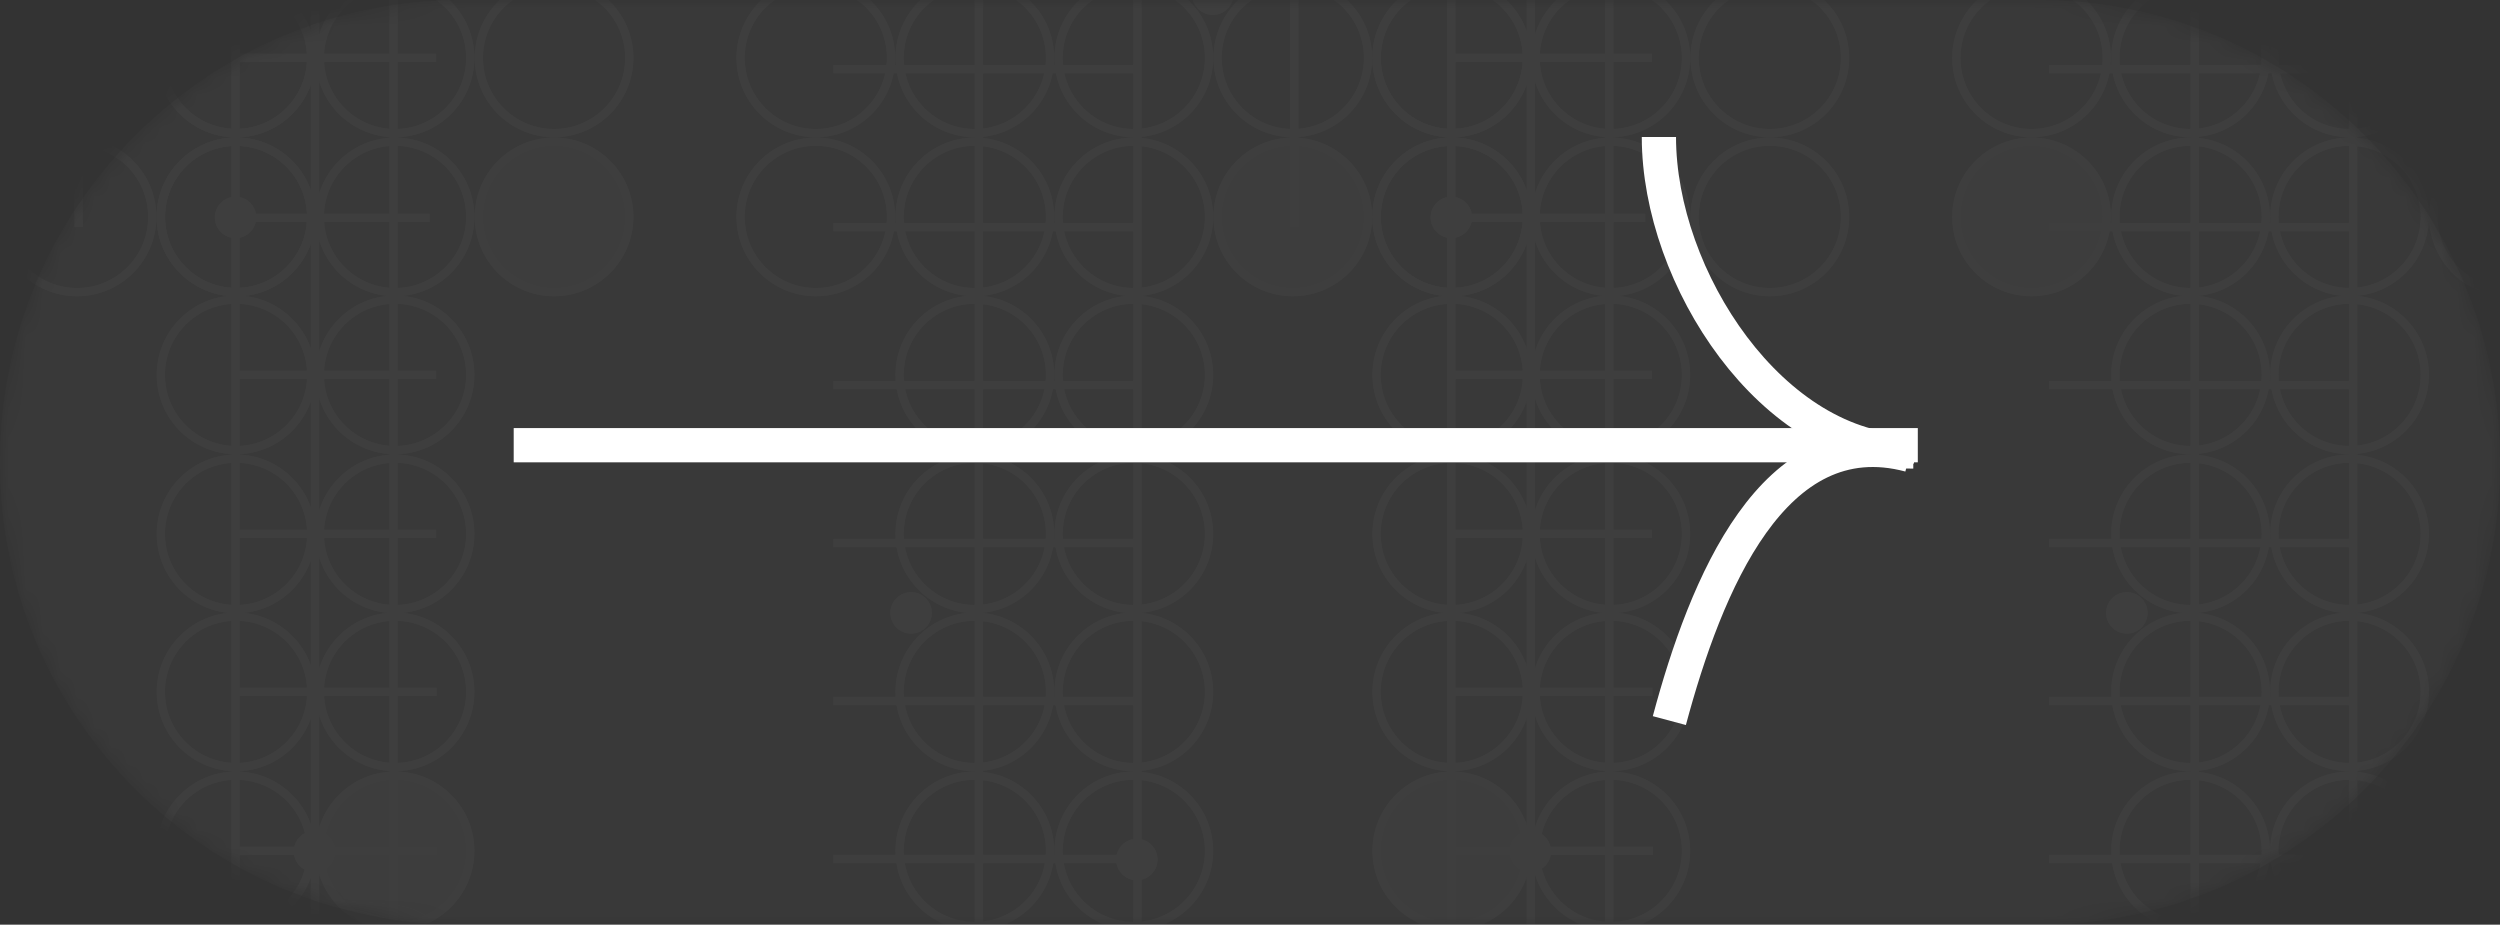 <svg width="146" height="54" viewBox="0 0 146 54" fill="none" xmlns="http://www.w3.org/2000/svg">
<rect x="0" y="0" width="146" height="54" fill="#333333" stroke="none"/>
<g clip-path="url(#clip0_1_230)">
<g clip-path="url(#clip1_1_230)">
<g clip-path="url(#clip2_1_230)">
<mask id="mask0_1_230" style="mask-type:luminance" maskUnits="userSpaceOnUse" x="0" y="0" width="146" height="54">
<path d="M119 0H27C12.088 0 0 12.088 0 27C0 41.912 12.088 54 27 54H119C133.912 54 146 41.912 146 27C146 12.088 133.912 0 119 0Z" fill="white"/>
</mask>
<g mask="url(#mask0_1_230)">
<path d="M119 0H27C12.088 0 0 12.088 0 27C0 41.912 12.088 54 27 54H119C133.912 54 146 41.912 146 27C146 12.088 133.912 0 119 0Z" fill="white" fill-opacity="0.03"/>
<g opacity="0.03">
<path d="M18.178 40.405C18.178 37.979 16.212 36.012 13.785 36.012C11.359 36.012 9.393 37.979 9.393 40.405C9.393 42.831 11.359 44.798 13.785 44.798C16.212 44.798 18.178 42.831 18.178 40.405Z" stroke="white" stroke-width="0.5"/>
<path d="M27.463 40.404C27.463 37.978 25.497 36.012 23.071 36.012C20.645 36.012 18.678 37.978 18.678 40.404C18.678 42.831 20.645 44.797 23.071 44.797C25.497 44.797 27.463 42.831 27.463 40.404Z" stroke="white" stroke-width="0.5"/>
<path d="M18.178 21.893C18.178 19.467 16.212 17.5 13.785 17.5C11.359 17.5 9.393 19.467 9.393 21.893C9.393 24.319 11.359 26.286 13.785 26.286C16.212 26.286 18.178 24.319 18.178 21.893Z" stroke="white" stroke-width="0.5"/>
<path d="M27.463 21.893C27.463 19.467 25.497 17.5 23.071 17.5C20.645 17.5 18.678 19.467 18.678 21.893C18.678 24.319 20.645 26.286 23.071 26.286C25.497 26.286 27.463 24.319 27.463 21.893Z" stroke="white" stroke-width="0.5"/>
<path d="M18.178 3.381C18.178 0.955 16.212 -1.012 13.785 -1.012C11.359 -1.012 9.393 0.955 9.393 3.381C9.393 5.807 11.359 7.774 13.785 7.774C16.212 7.774 18.178 5.807 18.178 3.381Z" stroke="white" stroke-width="0.5"/>
<path d="M27.463 3.382C27.463 0.955 25.497 -1.011 23.071 -1.011C20.645 -1.011 18.678 0.955 18.678 3.382C18.678 5.808 20.645 7.774 23.071 7.774C25.497 7.774 27.463 5.808 27.463 3.382Z" stroke="white" stroke-width="0.5"/>
<path d="M36.751 3.382C36.751 0.955 34.784 -1.011 32.358 -1.011C29.932 -1.011 27.965 0.955 27.965 3.382C27.965 5.808 29.932 7.774 32.358 7.774C34.784 7.774 36.751 5.808 36.751 3.382Z" stroke="white" stroke-width="0.5"/>
<path d="M8.893 3.381C8.893 0.955 6.926 -1.012 4.5 -1.012C2.074 -1.012 0.107 0.955 0.107 3.381C0.107 5.807 2.074 7.774 4.5 7.774C6.926 7.774 8.893 5.807 8.893 3.381Z" stroke="white" stroke-width="0.5"/>
<path d="M18.178 3.381C18.178 0.955 16.212 -1.012 13.785 -1.012C11.359 -1.012 9.393 0.955 9.393 3.381C9.393 5.807 11.359 7.774 13.785 7.774C16.212 7.774 18.178 5.807 18.178 3.381Z" stroke="white" stroke-width="0.5"/>
<path d="M18.178 49.691C18.178 47.264 16.212 45.298 13.785 45.298C11.359 45.298 9.393 47.264 9.393 49.691C9.393 52.117 11.359 54.084 13.785 54.084C16.212 54.084 18.178 52.117 18.178 49.691Z" stroke="white" stroke-width="0.5"/>
<path d="M27.463 49.691C27.463 47.264 25.497 45.298 23.071 45.298C20.645 45.298 18.678 47.264 18.678 49.691C18.678 52.117 20.645 54.084 23.071 54.084C25.497 54.084 27.463 52.117 27.463 49.691Z" fill="#D9D9D9" stroke="white" stroke-width="0.5"/>
<path d="M18.178 31.179C18.178 28.753 16.212 26.786 13.785 26.786C11.359 26.786 9.393 28.753 9.393 31.179C9.393 33.605 11.359 35.572 13.785 35.572C16.212 35.572 18.178 33.605 18.178 31.179Z" stroke="white" stroke-width="0.5"/>
<path d="M27.463 31.178C27.463 28.752 25.497 26.785 23.071 26.785C20.645 26.785 18.678 28.752 18.678 31.178C18.678 33.605 20.645 35.571 23.071 35.571C25.497 35.571 27.463 33.605 27.463 31.178Z" stroke="white" stroke-width="0.5"/>
<path d="M18.178 12.667C18.178 10.241 16.212 8.274 13.785 8.274C11.359 8.274 9.393 10.241 9.393 12.667C9.393 15.093 11.359 17.06 13.785 17.06C16.212 17.06 18.178 15.093 18.178 12.667Z" stroke="white" stroke-width="0.5"/>
<path d="M27.463 12.667C27.463 10.241 25.497 8.274 23.071 8.274C20.645 8.274 18.678 10.241 18.678 12.667C18.678 15.093 20.645 17.06 23.071 17.06C25.497 17.06 27.463 15.093 27.463 12.667Z" stroke="white" stroke-width="0.5"/>
<path d="M36.751 12.667C36.751 10.241 34.784 8.274 32.358 8.274C29.932 8.274 27.965 10.241 27.965 12.667C27.965 15.093 29.932 17.06 32.358 17.06C34.784 17.06 36.751 15.093 36.751 12.667Z" fill="#D9D9D9" stroke="white" stroke-width="0.5"/>
<path d="M8.893 12.667C8.893 10.241 6.926 8.274 4.5 8.274C2.074 8.274 0.107 10.241 0.107 12.667C0.107 15.093 2.074 17.06 4.5 17.06C6.926 17.06 8.893 15.093 8.893 12.667Z" stroke="white" stroke-width="0.5"/>
<path d="M18.178 12.667C18.178 10.241 16.212 8.274 13.785 8.274C11.359 8.274 9.393 10.241 9.393 12.667C9.393 15.093 11.359 17.06 13.785 17.06C16.212 17.06 18.178 15.093 18.178 12.667Z" stroke="white" stroke-width="0.5"/>
<path d="M1.048 -0.339C1.048 -1.013 0.502 -1.56 -0.172 -1.56C-0.846 -1.56 -1.393 -1.013 -1.393 -0.339C-1.393 0.335 -0.846 0.881 -0.172 0.881C0.502 0.881 1.048 0.335 1.048 -0.339Z" fill="white"/>
<path d="M13.309 12.726H25.094" stroke="white" stroke-width="0.5"/>
<path d="M13.697 3.381H25.483" stroke="white" stroke-width="0.5"/>
<path d="M13.697 21.893H25.483" stroke="white" stroke-width="0.5"/>
<path d="M13.697 31.179H25.483" stroke="white" stroke-width="0.5"/>
<path d="M13.727 40.405H25.512" stroke="white" stroke-width="0.5"/>
<path d="M13.756 49.69H25.542" stroke="white" stroke-width="0.5"/>
<path d="M4.59 -4V13.262" stroke="white" stroke-width="0.5"/>
<path d="M13.756 62.25V-3.97" stroke="white" stroke-width="0.5"/>
<path d="M22.982 62.25V-3.97" stroke="white" stroke-width="0.5"/>
<path d="M18.398 62.25V-3.97" stroke="white" stroke-width="0.5"/>
<path d="M14.977 12.696C14.977 12.022 14.431 11.476 13.757 11.476C13.083 11.476 12.537 12.022 12.537 12.696C12.537 13.37 13.083 13.916 13.757 13.916C14.431 13.916 14.977 13.37 14.977 12.696Z" fill="white"/>
<path d="M19.589 49.72C19.589 49.046 19.043 48.5 18.369 48.5C17.695 48.5 17.148 49.046 17.148 49.72C17.148 50.394 17.695 50.94 18.369 50.94C19.043 50.94 19.589 50.394 19.589 49.72Z" fill="white"/>
</g>
<g opacity="0.03">
<path d="M61.323 40.405C61.323 37.979 59.356 36.012 56.93 36.012C54.504 36.012 52.537 37.979 52.537 40.405C52.537 42.831 54.504 44.798 56.93 44.798C59.356 44.798 61.323 42.831 61.323 40.405Z" stroke="white" stroke-width="0.5"/>
<path d="M70.608 40.405C70.608 37.979 68.641 36.012 66.215 36.012C63.789 36.012 61.822 37.979 61.822 40.405C61.822 42.831 63.789 44.798 66.215 44.798C68.641 44.798 70.608 42.831 70.608 40.405Z" stroke="white" stroke-width="0.5"/>
<path d="M89.178 40.405C89.178 37.979 87.212 36.012 84.785 36.012C82.359 36.012 80.392 37.979 80.392 40.405C80.392 42.831 82.359 44.798 84.785 44.798C87.212 44.798 89.178 42.831 89.178 40.405Z" stroke="white" stroke-width="0.5"/>
<path d="M98.463 40.404C98.463 37.978 96.497 36.012 94.071 36.012C91.644 36.012 89.678 37.978 89.678 40.404C89.678 42.831 91.644 44.797 94.071 44.797C96.497 44.797 98.463 42.831 98.463 40.404Z" stroke="white" stroke-width="0.5"/>
<path d="M61.323 21.893C61.323 19.467 59.356 17.5 56.93 17.5C54.504 17.5 52.537 19.467 52.537 21.893C52.537 24.319 54.504 26.286 56.93 26.286C59.356 26.286 61.323 24.319 61.323 21.893Z" stroke="white" stroke-width="0.5"/>
<path d="M70.608 21.893C70.608 19.467 68.641 17.5 66.215 17.5C63.789 17.5 61.822 19.467 61.822 21.893C61.822 24.319 63.789 26.286 66.215 26.286C68.641 26.286 70.608 24.319 70.608 21.893Z" stroke="white" stroke-width="0.5"/>
<path d="M89.178 21.893C89.178 19.467 87.212 17.5 84.785 17.5C82.359 17.5 80.392 19.467 80.392 21.893C80.392 24.319 82.359 26.286 84.785 26.286C87.212 26.286 89.178 24.319 89.178 21.893Z" stroke="white" stroke-width="0.5"/>
<path d="M98.463 21.893C98.463 19.467 96.497 17.5 94.071 17.5C91.644 17.5 89.678 19.467 89.678 21.893C89.678 24.319 91.644 26.286 94.071 26.286C96.497 26.286 98.463 24.319 98.463 21.893Z" stroke="white" stroke-width="0.5"/>
<path d="M61.323 3.381C61.323 0.955 59.356 -1.012 56.93 -1.012C54.504 -1.012 52.537 0.955 52.537 3.381C52.537 5.807 54.504 7.774 56.93 7.774C59.356 7.774 61.323 5.807 61.323 3.381Z" stroke="white" stroke-width="0.5"/>
<path d="M52.036 3.381C52.036 0.955 50.069 -1.012 47.643 -1.012C45.217 -1.012 43.25 0.955 43.25 3.381C43.25 5.807 45.217 7.774 47.643 7.774C50.069 7.774 52.036 5.807 52.036 3.381Z" stroke="white" stroke-width="0.5"/>
<path d="M70.608 3.381C70.608 0.955 68.641 -1.012 66.215 -1.012C63.789 -1.012 61.822 0.955 61.822 3.381C61.822 5.807 63.789 7.774 66.215 7.774C68.641 7.774 70.608 5.807 70.608 3.381Z" stroke="white" stroke-width="0.5"/>
<path d="M89.178 3.381C89.178 0.955 87.212 -1.012 84.785 -1.012C82.359 -1.012 80.392 0.955 80.392 3.381C80.392 5.807 82.359 7.774 84.785 7.774C87.212 7.774 89.178 5.807 89.178 3.381Z" stroke="white" stroke-width="0.5"/>
<path d="M98.463 3.382C98.463 0.955 96.497 -1.011 94.071 -1.011C91.644 -1.011 89.678 0.955 89.678 3.382C89.678 5.808 91.644 7.774 94.071 7.774C96.497 7.774 98.463 5.808 98.463 3.382Z" stroke="white" stroke-width="0.5"/>
<path d="M107.751 3.382C107.751 0.955 105.784 -1.011 103.358 -1.011C100.932 -1.011 98.965 0.955 98.965 3.382C98.965 5.808 100.932 7.774 103.358 7.774C105.784 7.774 107.751 5.808 107.751 3.382Z" stroke="white" stroke-width="0.5"/>
<path d="M79.893 3.381C79.893 0.955 77.926 -1.012 75.5 -1.012C73.074 -1.012 71.107 0.955 71.107 3.381C71.107 5.807 73.074 7.774 75.5 7.774C77.926 7.774 79.893 5.807 79.893 3.381Z" stroke="white" stroke-width="0.5"/>
<path d="M89.178 3.381C89.178 0.955 87.212 -1.012 84.785 -1.012C82.359 -1.012 80.392 0.955 80.392 3.381C80.392 5.807 82.359 7.774 84.785 7.774C87.212 7.774 89.178 5.807 89.178 3.381Z" stroke="white" stroke-width="0.5"/>
<path d="M61.323 49.691C61.323 47.264 59.356 45.298 56.93 45.298C54.504 45.298 52.537 47.264 52.537 49.691C52.537 52.117 54.504 54.084 56.93 54.084C59.356 54.084 61.323 52.117 61.323 49.691Z" stroke="white" stroke-width="0.5"/>
<path d="M70.608 49.691C70.608 47.264 68.641 45.298 66.215 45.298C63.789 45.298 61.822 47.264 61.822 49.691C61.822 52.117 63.789 54.084 66.215 54.084C68.641 54.084 70.608 52.117 70.608 49.691Z" stroke="white" stroke-width="0.5"/>
<path d="M89.178 49.691C89.178 47.264 87.212 45.298 84.785 45.298C82.359 45.298 80.392 47.264 80.392 49.691C80.392 52.117 82.359 54.084 84.785 54.084C87.212 54.084 89.178 52.117 89.178 49.691Z" fill="#D9D9D9" stroke="white" stroke-width="0.5"/>
<path d="M98.463 49.691C98.463 47.264 96.497 45.298 94.071 45.298C91.644 45.298 89.678 47.264 89.678 49.691C89.678 52.117 91.644 54.084 94.071 54.084C96.497 54.084 98.463 52.117 98.463 49.691Z" stroke="white" stroke-width="0.5"/>
<path d="M61.323 31.178C61.323 28.752 59.356 26.785 56.93 26.785C54.504 26.785 52.537 28.752 52.537 31.178C52.537 33.605 54.504 35.571 56.93 35.571C59.356 35.571 61.323 33.605 61.323 31.178Z" stroke="white" stroke-width="0.5"/>
<path d="M70.608 31.178C70.608 28.752 68.641 26.785 66.215 26.785C63.789 26.785 61.822 28.752 61.822 31.178C61.822 33.605 63.789 35.571 66.215 35.571C68.641 35.571 70.608 33.605 70.608 31.178Z" stroke="white" stroke-width="0.5"/>
<path d="M89.178 31.179C89.178 28.753 87.212 26.786 84.785 26.786C82.359 26.786 80.392 28.753 80.392 31.179C80.392 33.605 82.359 35.572 84.785 35.572C87.212 35.572 89.178 33.605 89.178 31.179Z" stroke="white" stroke-width="0.5"/>
<path d="M98.463 31.178C98.463 28.752 96.497 26.785 94.071 26.785C91.644 26.785 89.678 28.752 89.678 31.178C89.678 33.605 91.644 35.571 94.071 35.571C96.497 35.571 98.463 33.605 98.463 31.178Z" stroke="white" stroke-width="0.5"/>
<path d="M61.323 12.667C61.323 10.241 59.356 8.274 56.93 8.274C54.504 8.274 52.537 10.241 52.537 12.667C52.537 15.093 54.504 17.06 56.93 17.06C59.356 17.06 61.323 15.093 61.323 12.667Z" stroke="white" stroke-width="0.5"/>
<path d="M52.036 12.667C52.036 10.241 50.069 8.274 47.643 8.274C45.217 8.274 43.25 10.241 43.25 12.667C43.25 15.093 45.217 17.06 47.643 17.06C50.069 17.06 52.036 15.093 52.036 12.667Z" stroke="white" stroke-width="0.5"/>
<path d="M70.608 12.667C70.608 10.241 68.641 8.274 66.215 8.274C63.789 8.274 61.822 10.241 61.822 12.667C61.822 15.093 63.789 17.06 66.215 17.06C68.641 17.06 70.608 15.093 70.608 12.667Z" stroke="white" stroke-width="0.5"/>
<path d="M89.178 12.667C89.178 10.241 87.212 8.274 84.785 8.274C82.359 8.274 80.392 10.241 80.392 12.667C80.392 15.093 82.359 17.06 84.785 17.06C87.212 17.06 89.178 15.093 89.178 12.667Z" stroke="white" stroke-width="0.5"/>
<path d="M98.463 12.667C98.463 10.241 96.497 8.274 94.071 8.274C91.644 8.274 89.678 10.241 89.678 12.667C89.678 15.093 91.644 17.06 94.071 17.06C96.497 17.06 98.463 15.093 98.463 12.667Z" stroke="white" stroke-width="0.5"/>
<path d="M107.751 12.667C107.751 10.241 105.784 8.274 103.358 8.274C100.932 8.274 98.965 10.241 98.965 12.667C98.965 15.093 100.932 17.06 103.358 17.06C105.784 17.06 107.751 15.093 107.751 12.667Z" stroke="white" stroke-width="0.5"/>
<path d="M79.893 12.667C79.893 10.241 77.926 8.274 75.5 8.274C73.074 8.274 71.107 10.241 71.107 12.667C71.107 15.093 73.074 17.06 75.5 17.06C77.926 17.06 79.893 15.093 79.893 12.667Z" fill="#D9D9D9" stroke="white" stroke-width="0.5"/>
<path d="M89.178 12.667C89.178 10.241 87.212 8.274 84.785 8.274C82.359 8.274 80.392 10.241 80.392 12.667C80.392 15.093 82.359 17.06 84.785 17.06C87.212 17.06 89.178 15.093 89.178 12.667Z" stroke="white" stroke-width="0.5"/>
<path d="M54.428 35.792C54.428 35.118 53.882 34.572 53.208 34.572C52.534 34.572 51.988 35.118 51.988 35.792C51.988 36.466 52.534 37.012 53.208 37.012C53.882 37.012 54.428 36.466 54.428 35.792Z" fill="white"/>
<path d="M72.048 -0.339C72.048 -1.013 71.502 -1.56 70.828 -1.56C70.154 -1.56 69.608 -1.013 69.608 -0.339C69.608 0.335 70.154 0.881 70.828 0.881C71.502 0.881 72.048 0.335 72.048 -0.339Z" fill="white"/>
<path d="M48.654 50.167H66.511" stroke="white" stroke-width="0.5"/>
<path d="M48.654 40.94H66.511" stroke="white" stroke-width="0.5"/>
<path d="M48.654 31.714H66.511" stroke="white" stroke-width="0.5"/>
<path d="M48.654 22.488H66.511" stroke="white" stroke-width="0.5"/>
<path d="M48.654 13.262H66.511" stroke="white" stroke-width="0.5"/>
<path d="M84.309 12.726H96.094" stroke="white" stroke-width="0.5"/>
<path d="M84.697 3.381H96.483" stroke="white" stroke-width="0.5"/>
<path d="M84.697 21.893H96.483" stroke="white" stroke-width="0.5"/>
<path d="M84.697 31.179H96.483" stroke="white" stroke-width="0.5"/>
<path d="M84.727 40.405H96.512" stroke="white" stroke-width="0.5"/>
<path d="M84.756 49.69H96.542" stroke="white" stroke-width="0.5"/>
<path d="M48.654 4.036H66.511" stroke="white" stroke-width="0.5"/>
<path d="M75.59 -4V13.262" stroke="white" stroke-width="0.5"/>
<path d="M57.168 62.25V-3.97" stroke="white" stroke-width="0.5"/>
<path d="M66.422 62.25V-3.97" stroke="white" stroke-width="0.5"/>
<path d="M84.756 62.25V-3.97" stroke="white" stroke-width="0.5"/>
<path d="M93.982 62.25V-3.97" stroke="white" stroke-width="0.5"/>
<path d="M89.398 62.25V-3.97" stroke="white" stroke-width="0.5"/>
<path d="M67.612 50.196C67.612 49.522 67.066 48.976 66.392 48.976C65.718 48.976 65.172 49.522 65.172 50.196C65.172 50.87 65.718 51.416 66.392 51.416C67.066 51.416 67.612 50.87 67.612 50.196Z" fill="white"/>
<path d="M85.978 12.696C85.978 12.022 85.431 11.476 84.757 11.476C84.083 11.476 83.537 12.022 83.537 12.696C83.537 13.37 84.083 13.916 84.757 13.916C85.431 13.916 85.978 13.37 85.978 12.696Z" fill="white"/>
<path d="M90.589 49.72C90.589 49.046 90.043 48.5 89.369 48.5C88.695 48.5 88.148 49.046 88.148 49.72C88.148 50.394 88.695 50.94 89.369 50.94C90.043 50.94 90.589 50.394 90.589 49.72Z" fill="white"/>
</g>
<g opacity="0.03">
<path d="M132.323 40.405C132.323 37.979 130.356 36.012 127.93 36.012C125.504 36.012 123.537 37.979 123.537 40.405C123.537 42.831 125.504 44.798 127.93 44.798C130.356 44.798 132.323 42.831 132.323 40.405Z" stroke="white" stroke-width="0.5"/>
<path d="M141.608 40.405C141.608 37.979 139.641 36.012 137.215 36.012C134.789 36.012 132.822 37.979 132.822 40.405C132.822 42.831 134.789 44.798 137.215 44.798C139.641 44.798 141.608 42.831 141.608 40.405Z" stroke="white" stroke-width="0.5"/>
<path d="M132.323 21.893C132.323 19.467 130.356 17.5 127.93 17.5C125.504 17.5 123.537 19.467 123.537 21.893C123.537 24.319 125.504 26.286 127.93 26.286C130.356 26.286 132.323 24.319 132.323 21.893Z" stroke="white" stroke-width="0.5"/>
<path d="M141.608 21.893C141.608 19.467 139.641 17.5 137.215 17.5C134.789 17.5 132.822 19.467 132.822 21.893C132.822 24.319 134.789 26.286 137.215 26.286C139.641 26.286 141.608 24.319 141.608 21.893Z" stroke="white" stroke-width="0.5"/>
<path d="M132.323 3.381C132.323 0.955 130.356 -1.012 127.93 -1.012C125.504 -1.012 123.537 0.955 123.537 3.381C123.537 5.807 125.504 7.774 127.93 7.774C130.356 7.774 132.323 5.807 132.323 3.381Z" stroke="white" stroke-width="0.5"/>
<path d="M123.036 3.381C123.036 0.955 121.069 -1.012 118.643 -1.012C116.217 -1.012 114.25 0.955 114.25 3.381C114.25 5.807 116.217 7.774 118.643 7.774C121.069 7.774 123.036 5.807 123.036 3.381Z" stroke="white" stroke-width="0.5"/>
<path d="M141.608 3.381C141.608 0.955 139.641 -1.012 137.215 -1.012C134.789 -1.012 132.822 0.955 132.822 3.381C132.822 5.807 134.789 7.774 137.215 7.774C139.641 7.774 141.608 5.807 141.608 3.381Z" stroke="white" stroke-width="0.5"/>
<path d="M150.893 3.381C150.893 0.955 148.926 -1.012 146.5 -1.012C144.074 -1.012 142.107 0.955 142.107 3.381C142.107 5.807 144.074 7.774 146.5 7.774C148.926 7.774 150.893 5.807 150.893 3.381Z" stroke="white" stroke-width="0.5"/>
<path d="M132.323 49.691C132.323 47.264 130.356 45.298 127.93 45.298C125.504 45.298 123.537 47.264 123.537 49.691C123.537 52.117 125.504 54.084 127.93 54.084C130.356 54.084 132.323 52.117 132.323 49.691Z" stroke="white" stroke-width="0.5"/>
<path d="M141.608 49.691C141.608 47.264 139.641 45.298 137.215 45.298C134.789 45.298 132.822 47.264 132.822 49.691C132.822 52.117 134.789 54.084 137.215 54.084C139.641 54.084 141.608 52.117 141.608 49.691Z" stroke="white" stroke-width="0.5"/>
<path d="M132.323 31.178C132.323 28.752 130.356 26.785 127.93 26.785C125.504 26.785 123.537 28.752 123.537 31.178C123.537 33.605 125.504 35.571 127.93 35.571C130.356 35.571 132.323 33.605 132.323 31.178Z" stroke="white" stroke-width="0.5"/>
<path d="M141.608 31.178C141.608 28.752 139.641 26.785 137.215 26.785C134.789 26.785 132.822 28.752 132.822 31.178C132.822 33.605 134.789 35.571 137.215 35.571C139.641 35.571 141.608 33.605 141.608 31.178Z" stroke="white" stroke-width="0.5"/>
<path d="M132.323 12.667C132.323 10.241 130.356 8.274 127.93 8.274C125.504 8.274 123.537 10.241 123.537 12.667C123.537 15.093 125.504 17.06 127.93 17.06C130.356 17.06 132.323 15.093 132.323 12.667Z" stroke="white" stroke-width="0.5"/>
<path d="M123.036 12.667C123.036 10.241 121.069 8.274 118.643 8.274C116.217 8.274 114.25 10.241 114.25 12.667C114.25 15.093 116.217 17.06 118.643 17.06C121.069 17.06 123.036 15.093 123.036 12.667Z" fill="#D9D9D9" stroke="white" stroke-width="0.5"/>
<path d="M141.608 12.667C141.608 10.241 139.641 8.274 137.215 8.274C134.789 8.274 132.822 10.241 132.822 12.667C132.822 15.093 134.789 17.059 137.215 17.059C139.641 17.059 141.608 15.093 141.608 12.667Z" stroke="white" stroke-width="0.5"/>
<path d="M150.893 12.667C150.893 10.241 148.926 8.274 146.5 8.274C144.074 8.274 142.107 10.241 142.107 12.667C142.107 15.093 144.074 17.059 146.5 17.059C148.926 17.059 150.893 15.093 150.893 12.667Z" stroke="white" stroke-width="0.5"/>
<path d="M125.428 35.792C125.428 35.118 124.882 34.572 124.208 34.572C123.534 34.572 122.988 35.118 122.988 35.792C122.988 36.466 123.534 37.012 124.208 37.012C124.882 37.012 125.428 36.466 125.428 35.792Z" fill="white"/>
<path d="M143.048 -0.339C143.048 -1.013 142.502 -1.56 141.828 -1.56C141.154 -1.56 140.608 -1.013 140.608 -0.339C140.608 0.335 141.154 0.881 141.828 0.881C142.502 0.881 143.048 0.335 143.048 -0.339Z" fill="white"/>
<path d="M119.654 50.167H137.511" stroke="white" stroke-width="0.5"/>
<path d="M119.654 40.94H137.511" stroke="white" stroke-width="0.5"/>
<path d="M119.654 31.714H137.511" stroke="white" stroke-width="0.5"/>
<path d="M119.654 22.488H137.511" stroke="white" stroke-width="0.5"/>
<path d="M119.654 13.262H137.511" stroke="white" stroke-width="0.5"/>
<path d="M119.654 4.036H137.511" stroke="white" stroke-width="0.5"/>
<path d="M128.168 62.25V-3.97" stroke="white" stroke-width="0.5"/>
<path d="M137.422 62.25V-3.97" stroke="white" stroke-width="0.5"/>
<path d="M138.612 50.196C138.612 49.522 138.066 48.976 137.392 48.976C136.718 48.976 136.172 49.522 136.172 50.196C136.172 50.87 136.718 51.416 137.392 51.416C138.066 51.416 138.612 50.87 138.612 50.196Z" fill="white"/>
</g>
<path d="M111.531 26.572C103.583 24.442 99.62 34.135 97.49 42.083" stroke="white" stroke-width="2"/>
<path d="M96.88 7.999C96.88 16.228 103.508 26.368 111.736 26.368" stroke="white" stroke-width="2"/>
<path d="M111.777 26.572H107.287" stroke="white"/>
<path d="M112 26H30" stroke="white" stroke-width="2"/>
</g>
</g>
</g>
</g>
<defs>
<clipPath id="clip0_1_230">
<rect width="146" height="54" fill="white"/>
</clipPath>
<clipPath id="clip1_1_230">
<rect width="146" height="54" fill="white"/>
</clipPath>
<clipPath id="clip2_1_230">
<rect width="146" height="54" fill="white"/>
</clipPath>
</defs>
</svg>
